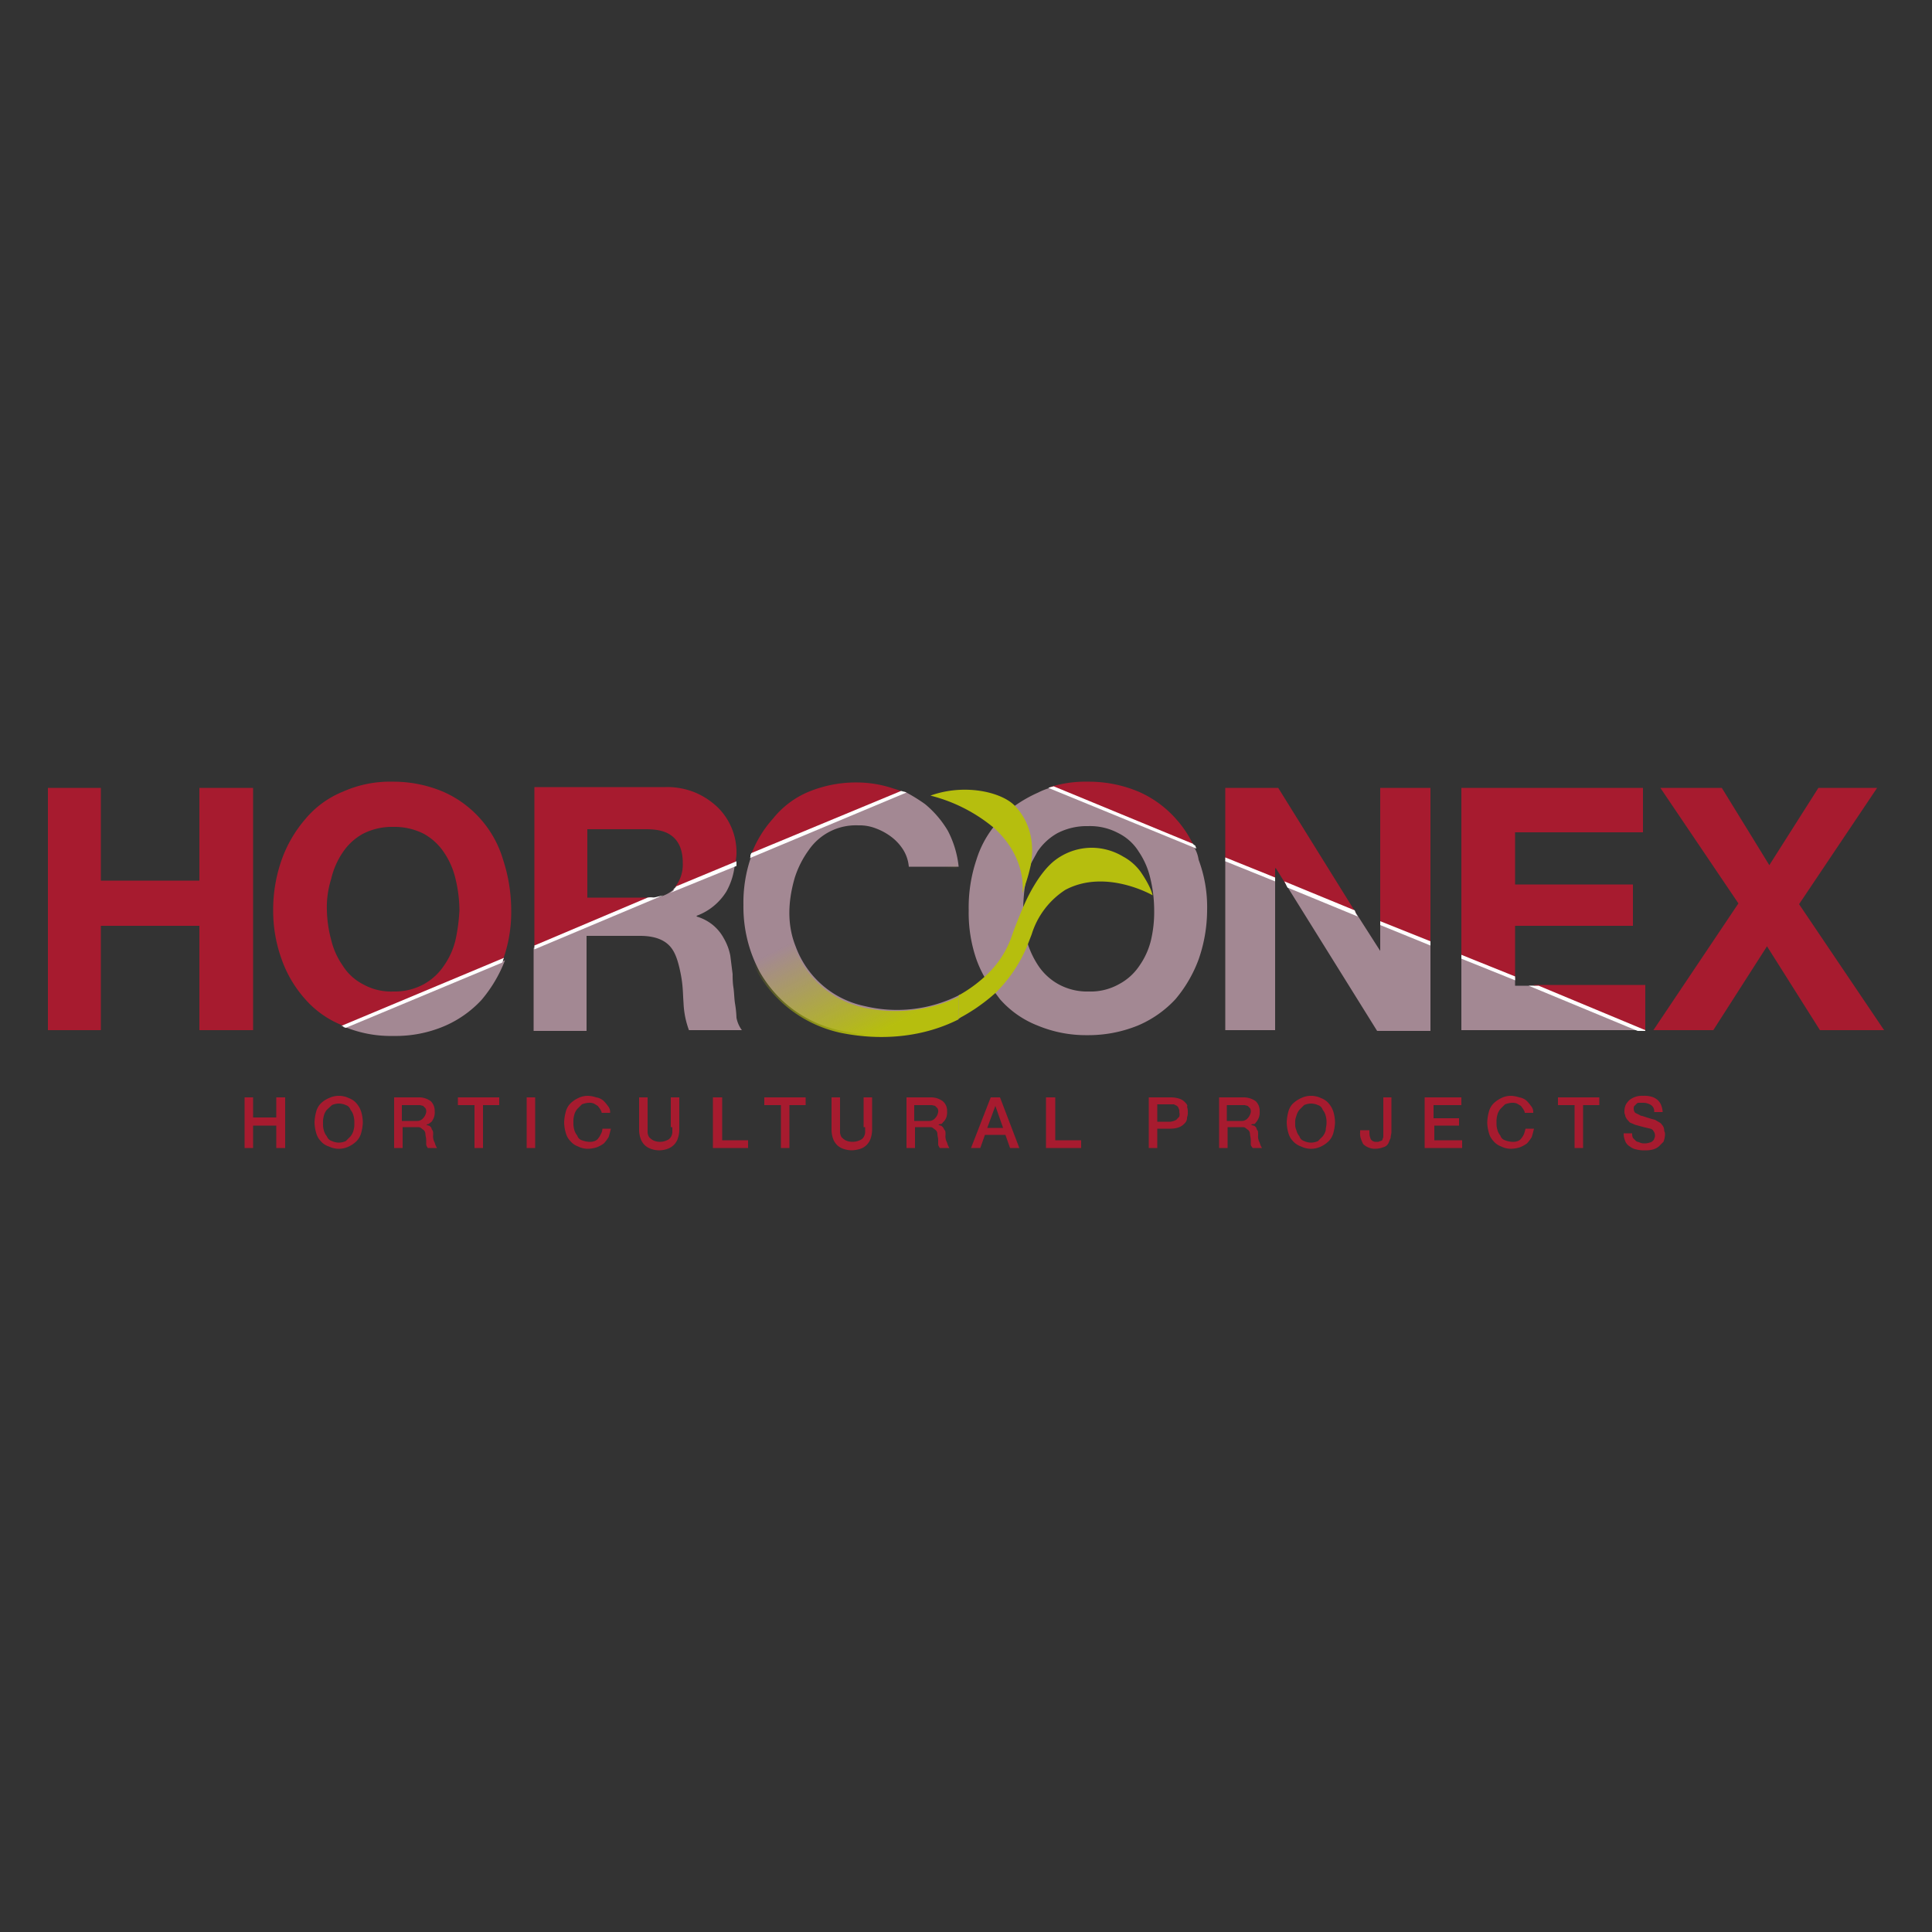 <?xml version="1.0" encoding="UTF-8"?> <svg xmlns="http://www.w3.org/2000/svg" xmlns:xlink="http://www.w3.org/1999/xlink" viewBox="0 0 500 500"><rect x="0" y="0" width="500" height="500" fill="#333333" stroke="none"/><defs><linearGradient id="a" x1="221.55" y1="265.12" x2="235.33" y2="237.55" gradientTransform="matrix(1, 0, 0, -1, 0, 500.72)" gradientUnits="userSpaceOnUse"><stop offset="0" stop-color="#b6be0e" stop-opacity="0"></stop><stop offset="1" stop-color="#b6be0e"></stop></linearGradient></defs><path d="M101.8,268.1a32.2,32.2,0,0,0,13.1-2.5,28.3,28.3,0,0,0,9.7-6.8,35.5,35.5,0,0,0,6.1-10.3L89.3,265.8A31.3,31.3,0,0,0,101.8,268.1Zm88.4-8.5c-.2-1.4-.2-2.8-.4-4.1s-.2-2.6-.2-3.4l-.6-4.8a14.4,14.4,0,0,0-1.7-4.5,11.6,11.6,0,0,0-2.8-3.4,11.9,11.9,0,0,0-4.2-2.2V237a15.2,15.2,0,0,0,7.7-6.3,17.8,17.8,0,0,0,2.2-7.4l-15.8,6.6c0,.2-.2.2-.2.4a8.2,8.2,0,0,1-5.2,2l-30.9,13v21.5h13.7V242.2h13.8c3.4,0,5.8.8,7.4,2.3s2.4,3.8,3.1,7.2.6,5.3.8,7.9a22.8,22.8,0,0,0,1.4,7H192a7.8,7.8,0,0,1-1.4-3.2A27.3,27.3,0,0,0,190.2,259.6Zm167-13.5-6.2-9.7-18.2-7.5,23.6,37.9h13.8V244l-13-5.2Zm-40.1,20.5H330V227.7l-12.9-5.2Zm79.7-11.5h-4.7v-2l-13.9-5.6v19.1H425Zm-172.9,5.3a24.3,24.3,0,0,1-18-15.5c-1.8-4.5-2.4-10.3-.2-17.8a25,25,0,0,1,3.6-7.1,14.8,14.8,0,0,1,12.8-6.4,11.7,11.7,0,0,1,4.6.8,15.6,15.6,0,0,1,4,2.2,12.6,12.6,0,0,1,3.1,3.4,9.9,9.9,0,0,1,1.4,4.3h12.9a26,26,0,0,0-2.8-9.3,26.3,26.3,0,0,0-5.9-6.9,45.2,45.2,0,0,0-5.2-3.2l-39.8,16.5v.3a36,36,0,0,0-2,12.5,35.7,35.7,0,0,0,2,12.3,37.8,37.8,0,0,0,2.2,5A31.4,31.4,0,0,0,218,266.8c10.9,2.3,21.6,1.1,30.5-3.4v-6A35.7,35.7,0,0,1,223.9,260.4ZM309,219.2l-37.3-15.3a18.8,18.8,0,0,0-3,1.2,35.5,35.5,0,0,0-6.3,3.6l-3.6,3.3-1.8,2.2a26.2,26.2,0,0,0-4.3,8.3,38.7,38.7,0,0,0-2,13.1,36.8,36.8,0,0,0,2,12.7,29.4,29.4,0,0,0,2,4.4,32.3,32.3,0,0,0,2.9,4.3l1.2,1.6a25.1,25.1,0,0,0,9.7,6.8,32.6,32.6,0,0,0,12.9,2.5,34,34,0,0,0,13.1-2.5,28.3,28.3,0,0,0,9.7-6.8,34.4,34.4,0,0,0,6-10.3,39,39,0,0,0,2.2-12.7,35,35,0,0,0-2.2-13.1,8.7,8.7,0,0,0-1.2-3.3Zm-11.1,24a19.4,19.4,0,0,1-3,6.7,14.5,14.5,0,0,1-5.3,4.8,15,15,0,0,1-7.8,1.9,15.4,15.4,0,0,1-7.9-1.9,15,15,0,0,1-5.2-4.8,23.4,23.4,0,0,1-2.5-5,7.2,7.2,0,0,1-.4-1.9,31.7,31.7,0,0,1-1-7.6v-.2a50.9,50.9,0,0,1,.4-5.5c.2-.8.2-1.6.4-2.4s.8-2.6,1.2-3.8l1.7-3.1a15,15,0,0,1,5.2-4.8,16.5,16.5,0,0,1,7.9-1.8,15.5,15.5,0,0,1,7.8,1.8,13,13,0,0,1,5.3,4.8,20.4,20.4,0,0,1,3,6.9,35.2,35.2,0,0,1,1,8.1,32.2,32.2,0,0,1-.8,7.8Z" fill="#a38893"></path><path d="M71.5,289.2h-6V284H63.3v13.1h2.2v-5.8h6v5.8h2.3V284H71.5Zm20.8-3.6a4.6,4.6,0,0,0-2-1.4,5.9,5.9,0,0,0-5.2,0,6.4,6.4,0,0,0-2.1,1.4,4.8,4.8,0,0,0-1.2,2.2,11.7,11.7,0,0,0-.4,2.7,10.1,10.1,0,0,0,.4,2.6,4.8,4.8,0,0,0,1.2,2.2,4.3,4.3,0,0,0,2.1,1.4,5.9,5.9,0,0,0,5.2,0,7.2,7.2,0,0,0,2-1.4,4.8,4.8,0,0,0,1.2-2.2,11.7,11.7,0,0,0,.4-2.6,10.3,10.3,0,0,0-.4-2.7A6,6,0,0,0,92.3,285.6Zm-.8,6.9a4,4,0,0,1-.8,1.6l-1.2,1.2a4.2,4.2,0,0,1-3.6,0,2,2,0,0,1-1.3-1.2,4,4,0,0,1-.8-1.6,5.5,5.5,0,0,1-.2-1.8,6.2,6.2,0,0,1,.2-1.9,4,4,0,0,1,.8-1.6l1.3-1.2a4.3,4.3,0,0,1,3.6,0,1.8,1.8,0,0,1,1.2,1.2,4,4,0,0,1,.8,1.6,6.2,6.2,0,0,1,.2,1.9A5.5,5.5,0,0,1,91.5,292.5Zm20.6,1.2c0-.6,0-1-.2-1.2s-.2-.6-.4-.8-.4-.4-.6-.4l-.6-.2c.2,0,.2-.2.6-.2l.8-.6a5.4,5.4,0,0,0,.6-1.1,3.9,3.9,0,0,0,.2-1.6,3.5,3.5,0,0,0-1-2.6,5.1,5.1,0,0,0-3.2-1H102v13.1h2.2v-5.4h3.4c.7,0,1.1,0,1.3.2l.8.6a1.5,1.5,0,0,1,.4,1c0,.4.2,1,.2,1.6v1c0,.4.2.6.4,1h2.4a4.8,4.8,0,0,1-.6-1.4A3.3,3.3,0,0,1,112.1,293.7Zm-2.6-4.3a2,2,0,0,1-1.6.7H104V286h4.7l.8.2.6.6a1.5,1.5,0,0,1,.2,1A3,3,0,0,1,109.5,289.4Zm9-3.4h4.3v11.1H125V286h4.2v-2H118.5Zm17.8,11.1h2.2V284h-2.2Zm19.2-3.6a4.4,4.4,0,0,1-.6,1,2,2,0,0,1-1,.8,3.4,3.4,0,0,1-1.5.2,5.8,5.8,0,0,1-1.8-.4,1.8,1.8,0,0,1-1.2-1.2,4,4,0,0,1-.8-1.6,5.5,5.5,0,0,1-.2-1.8,6.2,6.2,0,0,1,.2-1.9,4,4,0,0,1,.8-1.6l1.2-1.2a5.8,5.8,0,0,1,1.8-.4,3,3,0,0,1,1.3.2l1,.6.6.8c.2.4.4.6.4,1h2.2a2.4,2.4,0,0,0-.6-1.8,8.7,8.7,0,0,0-1.2-1.4,3.8,3.8,0,0,0-1.8-.8,7.8,7.8,0,0,0-2.1-.4,5.5,5.5,0,0,0-2.6.6,7.2,7.2,0,0,0-2,1.4,4.8,4.8,0,0,0-1.2,2.2,11.7,11.7,0,0,0-.4,2.7,10.1,10.1,0,0,0,.4,2.6,4.8,4.8,0,0,0,1.2,2.2,4.6,4.6,0,0,0,2,1.4,5.5,5.5,0,0,0,2.6.6,7.9,7.9,0,0,0,2.3-.4,8.1,8.1,0,0,0,1.8-1,11.1,11.1,0,0,0,1.2-1.6c.2-.6.4-1.4.6-2.2h-2.2A2.9,2.9,0,0,1,155.5,293.5Zm18.5-1.8v1.4a2.8,2.8,0,0,1-.4,1.2,2,2,0,0,1-1,.8,4.2,4.2,0,0,1-3.6,0,4.4,4.4,0,0,1-1-.8,2.8,2.8,0,0,1-.4-1.2V284h-2.2v8.5a7.2,7.2,0,0,0,.4,2.2,4.2,4.2,0,0,0,2.6,2.6,6.2,6.2,0,0,0,4.4,0,4.2,4.2,0,0,0,2.6-2.6,7.2,7.2,0,0,0,.4-2.2V284h-2.2v7.7Zm12.9-7.7h-2.4v13.1h9.1v-2h-6.7Zm10.9,2h4.3v11.1h2.2V286h4.2v-2H197.8Zm26.1,5.7v1.4a2.8,2.8,0,0,1-.4,1.2,2,2,0,0,1-1,.8,4.5,4.5,0,0,1-1.9.4,4,4,0,0,1-1.8-.4,4.4,4.4,0,0,1-1-.8,2.8,2.8,0,0,1-.4-1.2V284h-2.2v8.5a7.2,7.2,0,0,0,.4,2.2,4.2,4.2,0,0,0,2.6,2.6,7.2,7.2,0,0,0,2.2.4,7.9,7.9,0,0,0,2.3-.4,4.2,4.2,0,0,0,2.6-2.6,7.2,7.2,0,0,0,.4-2.2V284h-2.2v7.7Zm20.8,2c0-.6,0-1-.2-1.2s-.3-.6-.5-.8-.4-.4-.6-.4l-.6-.2c.2,0,.2-.2.6-.2s.4-.2.8-.6a3,3,0,0,0,.7-1.1,3.9,3.9,0,0,0,.2-1.6A3.2,3.2,0,0,0,244,285a5.1,5.1,0,0,0-3.2-1h-6.2v13.1h2.2v-5.4h3.4c.6,0,1,0,1.2.2l.8.6a1.5,1.5,0,0,1,.4,1c0,.4.2,1,.2,1.6v1c0,.4.2.6.4,1h2.5a4.8,4.8,0,0,1-.6-1.4A3.3,3.3,0,0,1,244.7,293.7Zm-2.7-4.3a2,2,0,0,1-1.6.7h-3.8V286h4.6l.8.2.6.6a1.5,1.5,0,0,1,.2,1A3,3,0,0,1,242,289.4Zm14.4-5.4-5.1,13.1h2.4l1.2-3.4h5.3l1.2,3.4h2.4l-5-13.1Zm-.9,7.9,2.1-5.7,2,5.7Zm17.4-7.9h-2.2v13.1h9.1v-2h-6.7V284Zm33.9,1.4a3.6,3.6,0,0,0-1.4-1,7.2,7.2,0,0,0-2.2-.4h-5.9v13.1h2.2v-5H303a6.2,6.2,0,0,0,2.2-.4,3.6,3.6,0,0,0,1.4-1,1.9,1.9,0,0,0,.6-1.5,3.4,3.4,0,0,0,.2-1.4,3.9,3.9,0,0,0-.2-1.4c.2-.2,0-.6-.4-1Zm-1.6,3.6-.6.6c-.2.3-.4.3-.8.5l-.8.2h-3.5v-4.5h4.3l.8.4c.2.2.4.4.4.6a1.5,1.5,0,0,1,.2,1A2.3,2.3,0,0,1,305.2,289Zm20.4,4.7c0-.6,0-1-.2-1.2s-.2-.6-.4-.8-.4-.4-.6-.4l-.7-.2c.2,0,.2-.2.7-.2s.4-.2.8-.6a5.4,5.4,0,0,0,.6-1.1,3.9,3.9,0,0,0,.2-1.6,3.5,3.5,0,0,0-1-2.6,5.4,5.4,0,0,0-3.3-1h-6.2v13.1h2.2v-5.4h3.4c.6,0,1,0,1.2.2l.8.6a1.5,1.5,0,0,1,.4,1c0,.4.2,1,.2,1.6v1c0,.4.2.6.5,1h2.4a4.8,4.8,0,0,1-.6-1.4,3.3,3.3,0,0,1-.4-2Zm-2.7-4.3a2,2,0,0,1-1.6.7h-3.8V286h4.6l.8.2.6.6a1.5,1.5,0,0,1,.2,1,3,3,0,0,1-.8,1.6Zm21-3.8a4.6,4.6,0,0,0-2-1.4,5.9,5.9,0,0,0-5.2,0,7.7,7.7,0,0,0-2.1,1.4,4.8,4.8,0,0,0-1.2,2.2,11.7,11.7,0,0,0-.4,2.7,10.1,10.1,0,0,0,.4,2.6,4.8,4.8,0,0,0,1.2,2.2,4.9,4.9,0,0,0,2.1,1.4,5.9,5.9,0,0,0,5.2,0,7.2,7.2,0,0,0,2-1.4,4.8,4.8,0,0,0,1.2-2.2,11.7,11.7,0,0,0,.4-2.6,10.3,10.3,0,0,0-.4-2.7A6,6,0,0,0,343.9,285.6Zm-.8,6.9a4,4,0,0,1-.8,1.6l-1.2,1.2a4.2,4.2,0,0,1-3.6,0,1.8,1.8,0,0,1-1.2-1.2,4,4,0,0,1-.8-1.6,3.8,3.8,0,0,1-.3-1.8,4.2,4.2,0,0,1,.3-1.9,4,4,0,0,1,.8-1.6l1.2-1.2a4.3,4.3,0,0,1,3.6,0,1.8,1.8,0,0,1,1.2,1.2,4,4,0,0,1,.8,1.6,6.2,6.2,0,0,1,.2,1.9C343.3,291.3,343.1,291.9,343.1,292.5Zm14.9.6v1c0,.4-.2.6-.2.8s-.4.4-.6.4a1.5,1.5,0,0,1-1,.2,1.6,1.6,0,0,1-1.4-.6,4,4,0,0,1-.4-1.8v-.6H352v.6a3.9,3.9,0,0,0,.2,1.6,9.8,9.8,0,0,0,.6,1.4,4.2,4.2,0,0,0,1.2.8,4,4,0,0,0,1.8.4,6.2,6.2,0,0,0,2.2-.4,2,2,0,0,0,1.3-1l.6-1.4c0-.6.2-1,.2-1.6V284H358v9.1Zm13-1.8h6.6v-1.9H371V286h7.2v-2h-9.5v13.1h9.7v-2h-7.2v-3.8Zm23.4,2.2a4.4,4.4,0,0,1-.6,1,2,2,0,0,1-1,.8,3.4,3.4,0,0,1-1.5.2,5.8,5.8,0,0,1-1.8-.4,1.8,1.8,0,0,1-1.2-1.2,4,4,0,0,1-.8-1.6,5.5,5.5,0,0,1-.2-1.8,6.2,6.2,0,0,1,.2-1.9,4,4,0,0,1,.8-1.6l1.2-1.2a5.8,5.8,0,0,1,1.8-.4,3.2,3.2,0,0,1,1.3.2l1,.6.6.8c.2.4.4.6.4,1h2.2a2.4,2.4,0,0,0-.6-1.8,8.7,8.7,0,0,0-1.2-1.4,3.8,3.8,0,0,0-1.8-.8,7.8,7.8,0,0,0-2.1-.4,5.5,5.5,0,0,0-2.6.6,7.2,7.2,0,0,0-2,1.4,4.8,4.8,0,0,0-1.2,2.2,11.7,11.7,0,0,0-.4,2.7,10.1,10.1,0,0,0,.4,2.6,4.8,4.8,0,0,0,1.2,2.2,4.6,4.6,0,0,0,2,1.4,5.5,5.5,0,0,0,2.6.6,7.9,7.9,0,0,0,2.3-.4,8.1,8.1,0,0,0,1.8-1,11.1,11.1,0,0,0,1.2-1.6c.2-.6.4-1.4.6-2.2h-2.2a12.7,12.7,0,0,1-.4,1.4Zm8.8-7.5h4.3v11.1h2.2V286h4.2v-2H403.2v2Zm27.1,5.3c-.2-.2-.4-.6-.8-.8l-1.2-.7-.8-.2-1.3-.4-1.2-.4a.9.9,0,0,1-.6-.2l-1.2-.6a1.5,1.5,0,0,1-.4-1c0-.4,0-.6.2-.8l.6-.6c.2-.2.4-.2.8-.2h.8a3.7,3.7,0,0,1,2.1.6,1.9,1.9,0,0,1,.8,1.8h2.2a5.8,5.8,0,0,0-.4-1.8,3.6,3.6,0,0,0-1-1.4,4,4,0,0,0-1.6-.8,6.8,6.8,0,0,0-2.1-.2,5.5,5.5,0,0,0-1.8.2,6,6,0,0,0-1.6.8,5.3,5.3,0,0,0-1,1.2,4,4,0,0,0-.4,1.8,1.8,1.8,0,0,0,.2,1c0,.4.2.6.4,1l.8.9,1.4.6,2.2.6,1.7.4a1.1,1.1,0,0,1,.8.6,1.7,1.7,0,0,1,.4,1.2,1.5,1.5,0,0,1-.2.8c0,.2-.2.4-.4.6a1.5,1.5,0,0,1-.8.4,3.2,3.2,0,0,1-1.3.2,2.5,2.5,0,0,1-1.2-.2c-.4-.2-.8-.2-1-.4s-.6-.6-.8-.8a2.5,2.5,0,0,1-.2-1.2h-2.2a5,5,0,0,0,.4,2,2.7,2.7,0,0,0,1.2,1.4,3.8,3.8,0,0,0,1.8.8,7.5,7.5,0,0,0,2.2.2,6.2,6.2,0,0,0,1.9-.2,4,4,0,0,0,1.6-.8l1.2-1.2a5.8,5.8,0,0,0,.4-1.8,1.8,1.8,0,0,0-.2-1,2.3,2.3,0,0,0-.4-1.4ZM65.5,266.6V203.9H51.6v24H26.1v-24H12.4v62.7H26.1v-27H51.6v27ZM124.4,212a27.7,27.7,0,0,0-9.7-7.1,33.2,33.2,0,0,0-13.1-2.6,29.8,29.8,0,0,0-12.9,2.6A24.7,24.7,0,0,0,79,212a33,33,0,0,0-6.1,10.5,38.7,38.7,0,0,0-2.2,13.1,36.8,36.8,0,0,0,2.2,12.7A30.9,30.9,0,0,0,79,258.6a25.1,25.1,0,0,0,9.7,6.8.2.2,0,0,1,.2.2l41.3-17.3a36.4,36.4,0,0,0,2.1-12.7,42.3,42.3,0,0,0-2.1-13.1A27.6,27.6,0,0,0,124.4,212Zm-6.5,31.2a19.4,19.4,0,0,1-3,6.7,15,15,0,0,1-5.2,4.8,15.7,15.7,0,0,1-7.9,1.9,14.9,14.9,0,0,1-7.9-1.9,13.4,13.4,0,0,1-5.2-4.8,19.4,19.4,0,0,1-3-6.7,31.7,31.7,0,0,1-1.1-7.6,24.1,24.1,0,0,1,1.1-8.1,20.4,20.4,0,0,1,3-6.9,15,15,0,0,1,5.2-4.8,16.5,16.5,0,0,1,7.9-1.8,16.7,16.7,0,0,1,7.9,1.8,15,15,0,0,1,5.2,4.8,20.4,20.4,0,0,1,3,6.9,35.2,35.2,0,0,1,1,8.1A46.4,46.4,0,0,1,117.9,243.2Zm49.3-10.9H152V214.6h15.2c3.2,0,5.4.6,7,2s2.5,3.6,2.5,6.7a9.4,9.4,0,0,1-2.1,6.4l15.8-6.6c0-.6.2-1.4.2-2.1a16.3,16.3,0,0,0-4.9-12.1,19.4,19.4,0,0,0-5.8-3.8,18.9,18.9,0,0,0-7.7-1.4H138.3v41.2l30.9-13A4,4,0,0,1,167.2,232.3Zm127.5-27.4a33.2,33.2,0,0,0-13.1-2.6,30.8,30.8,0,0,0-9.9,1.4L309,219a28.3,28.3,0,0,0-4.6-7A27.7,27.7,0,0,0,294.7,204.9Zm22.4-1v18.6l12.9,5.2v-3h.2l2.6,4.2,18.2,7.5-20.2-32.5Zm53.1,0h-13v34.9l13,5.2ZM425,266.6h.8V254.9h-29Zm-32.9-27h30.5V228.9H392.1V215.4h33.1V203.9h-47v43.6l13.9,5.6V239.6Zm73.5-5.6,20.2-30.1H470.6l-12.7,20-12.3-20H429.7l20.2,29.9-22,32.8h15.5l13.9-21.7L471,266.6h16.6ZM221.9,202.5a32.2,32.2,0,0,0-12.6,2.4,23.3,23.3,0,0,0-9.2,6.9,29.6,29.6,0,0,0-5.9,9.9L234,205.1a14.8,14.8,0,0,0-2.7-1A29.9,29.9,0,0,0,221.9,202.5Z" fill="#a71b2f"></path><path d="M264.6,235.4c2-4.3,4.9-9.5,8.1-12.3a15,15,0,0,1,10.1-3.5,15.9,15.9,0,0,1,7.9,2.3,13.5,13.5,0,0,1,4.4,3.8s2.6,3.6,3.2,6.2c0,0-12.1-6.8-22.6-1.4A21.1,21.1,0,0,0,267,242l-1.2,3.1a23.4,23.4,0,0,0,2.5,5,15,15,0,0,0,5.2,4.8,15.2,15.2,0,0,0,7.9,1.9,14.6,14.6,0,0,0,7.8-1.9,13,13,0,0,0,5.3-4.8,19.4,19.4,0,0,0,3-6.7,31.7,31.7,0,0,0,1-7.6,27.3,27.3,0,0,0-1-8.1,20.4,20.4,0,0,0-3-6.9,14.5,14.5,0,0,0-5.3-4.8,18,18,0,0,0-15.7,0,15,15,0,0,0-5.2,4.8,32.7,32.7,0,0,0-1.7,3.1,26.7,26.7,0,0,1-1.8,6.2c0,1.6-.2,3.5-.2,5.3ZM330,224.7v3l2.8,1.2-2.6-4.2Zm27.2,21.4v-7.3l-6.2-2.4,6,9.7ZM174.6,229.9l-5.6,2.4a8.2,8.2,0,0,0,5.2-2C174.4,230.1,174.4,229.9,174.6,229.9Zm2.1-6.6c0-3.1-.9-5.3-2.5-6.7s-4-2-7-2H152v17.7h15.2a5.5,5.5,0,0,0,1.8-.2l5.6-2.4C176.1,228.5,176.7,226.3,176.7,223.3Zm-61.8-2.7a15,15,0,0,0-5.2-4.8,16.7,16.7,0,0,0-7.9-1.8,15.9,15.9,0,0,0-7.9,1.8,13.4,13.4,0,0,0-5.2,4.8,20.4,20.4,0,0,0-3,6.9,35.2,35.2,0,0,0-1.1,8.1,21.6,21.6,0,0,0,1.1,7.6,19.4,19.4,0,0,0,3,6.7,15,15,0,0,0,5.2,4.8,15.4,15.4,0,0,0,7.9,1.9,15.7,15.7,0,0,0,7.9-1.9,15,15,0,0,0,5.2-4.8,19.4,19.4,0,0,0,3-6.7,31.7,31.7,0,0,0,1-7.6,35.2,35.2,0,0,0-1-8.1A20.4,20.4,0,0,0,114.9,220.6Zm281.9,34.5-4.7-2v2Z" fill="none"></path><path d="M248.1,263.8c-8.9,4.5-19.6,5.7-30.5,3.5a32.9,32.9,0,0,1-21.4-15.4,37.8,37.8,0,0,1-2.2-5,35.7,35.7,0,0,1-2-12.3,36,36,0,0,1,2-12.5v-.2l39.8-16.6a20.3,20.3,0,0,1,5.2,3.2,24.8,24.8,0,0,1,5.9,6.9,22.6,22.6,0,0,1,2.8,9.3H235a16.6,16.6,0,0,0-1.4-4.3,19.9,19.9,0,0,0-3.1-3.4,15.6,15.6,0,0,0-4-2.2,11.7,11.7,0,0,0-4.6-.8,15.4,15.4,0,0,0-7.7,1.8,15,15,0,0,0-5.1,4.6,43,43,0,0,0-3.6,7.1c-2,7.5-1.4,13.3.2,17.8a24.7,24.7,0,0,0,18,15.5,38.5,38.5,0,0,0,24.4-2.8Z" fill="url(#a)"></path><path d="M295.1,225.5a13.5,13.5,0,0,0-4.4-3.8,15.9,15.9,0,0,0-7.9-2.3,15.7,15.7,0,0,0-10.1,3.5c-3.4,2.8-6.3,8-8.1,12.3s-2.6,6.6-2.6,6.6a24.9,24.9,0,0,1-7.1,10.9,34.8,34.8,0,0,1-6.8,4.9v6a47.5,47.5,0,0,0,9.5-6.6,37,37,0,0,0,8.2-12.1l1.2-3.1a21.1,21.1,0,0,1,8.7-11.5c10.5-5.6,22.6,1.4,22.6,1.4-.6-2.6-3.2-6.2-3.2-6.2Zm-37.7-11.1c8.6,7.9,7.2,16.7,7.2,16.7a2.8,2.8,0,0,0,.4-1.2,42.3,42.3,0,0,0,1.8-6.2c1.1-6.5-.8-11.7-4.2-15.2s-12.9-5.8-21.8-2.6a41.5,41.5,0,0,1,16.6,8.5Z" fill="#b6be0e"></path><path d="M167.6,232.3l-29.3,12.4v1l33.3-14-2.4.6A4.3,4.3,0,0,0,167.6,232.3Zm7-2.4c0,.2-.2.2-.2.4s-.6.6-1,.8l17.2-7v-1.2l-15.4,6.4C175,229.3,174.8,229.7,174.6,229.9ZM88.7,265.6a.2.2,0,0,1,.2.2l.6.2L130,249.1c0-.2.2-.4.2-.6s.2-.4.2-.6L88.1,265.6C88.5,265.4,88.7,265.6,88.7,265.6Zm220.1-47.2-36.1-14.9-.8.2-.6.2,38.3,15.7c0-.2-.2-.4-.2-.6S308.8,218.6,308.8,218.4Zm-75.6-13.7-38.8,16.1c0,.2-.2.4-.2.6v.3c0,.2,0,.2-.2.4l40.6-17-.6-.2Zm145,43.4,13.9,5.6v-1l-13.9-5.6Zm-61.1-25.2,12.9,5.2v-1l-12.9-5.2Zm81.1,32.2h-2.6l28.2,11.7h2v-.2Zm-47.6-19.5-18.2-7.5.4.8.4.8,18.2,7.5-.4-.6Zm6.6,3.8,13,5.3v-1.1l-13-5.2v1Z" fill="#fff"></path></svg> 